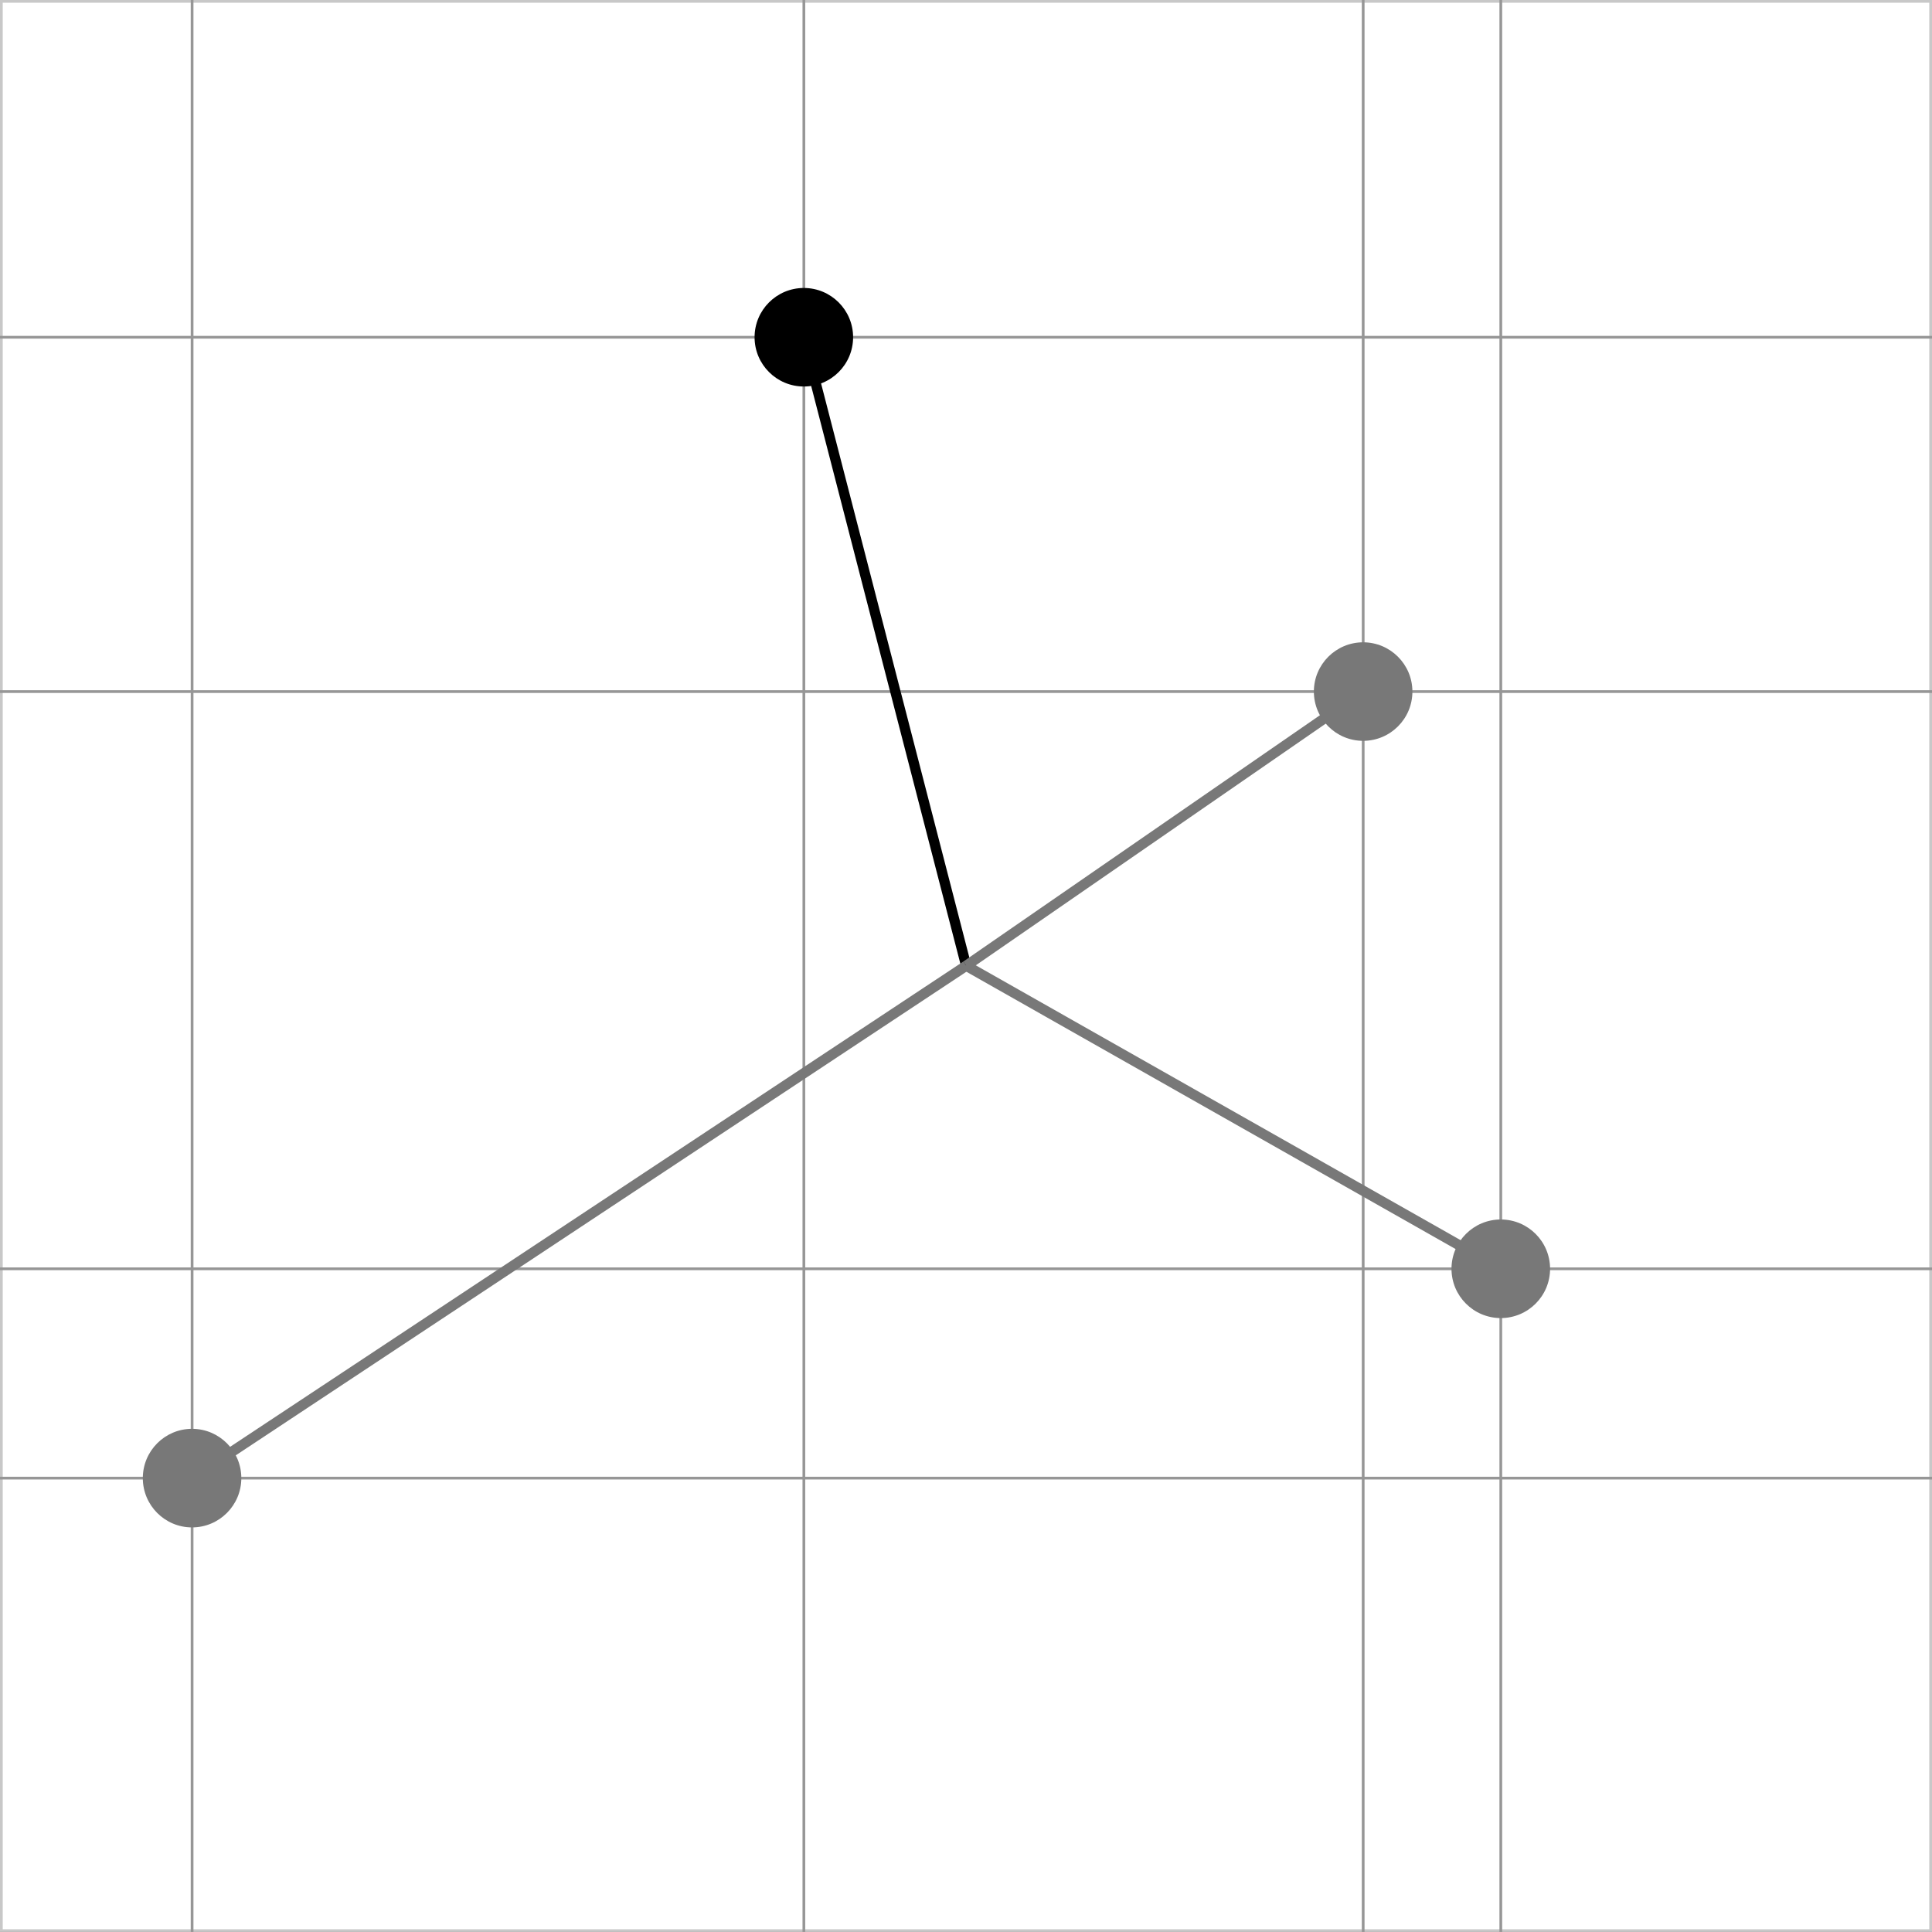 <?xml version="1.0" encoding="utf-8"?>
<!-- Generator: Adobe Illustrator 16.0.3, SVG Export Plug-In . SVG Version: 6.00 Build 0)  -->
<!DOCTYPE svg PUBLIC "-//W3C//DTD SVG 1.1//EN" "http://www.w3.org/Graphics/SVG/1.1/DTD/svg11.dtd">
<svg version="1.1" id="Ebene_1" xmlns="http://www.w3.org/2000/svg" xmlns:xlink="http://www.w3.org/1999/xlink" x="0px" y="0px"
	 width="141.732px" height="141.73px" viewBox="0 0 141.732 141.73" enable-background="new 0 0 141.732 141.73"
	 xml:space="preserve">
<rect x="0" y="0" width="141.732" height="141.73" fill="#333333" stroke="none"/>
<g>
	<g>
		<rect x="0.1" y="0.1" fill="#FFFFFF" width="141.532" height="141.531"/>
		<path fill="#C8C8C8" d="M141.532,0.2v141.33H0.2V0.2H141.532 M141.732,0H0v141.73h141.732V0L141.732,0z"/>
	</g>
	<line fill="none" stroke="#969696" stroke-width="0.2" stroke-miterlimit="10" x1="0" y1="108.435" x2="141.732" y2="108.435"/>
	<line fill="none" stroke="#969696" stroke-width="0.2" stroke-miterlimit="10" x1="0" y1="93.08" x2="141.732" y2="93.08"/>
	<line fill="none" stroke="#969696" stroke-width="0.2" stroke-miterlimit="10" x1="0" y1="50.735" x2="141.732" y2="50.735"/>
	<line fill="none" stroke="#969696" stroke-width="0.2" stroke-miterlimit="10" x1="0" y1="24.74" x2="141.732" y2="24.74"/>
	<line fill="none" stroke="#969696" stroke-width="0.2" stroke-miterlimit="10" x1="14.092" y1="0" x2="14.092" y2="141.731"/>
	<line fill="none" stroke="#969696" stroke-width="0.2" stroke-miterlimit="10" x1="58.972" y1="0" x2="58.972" y2="141.731"/>
	<line fill="none" stroke="#969696" stroke-width="0.2" stroke-miterlimit="10" x1="100.003" y1="0" x2="100.003" y2="141.731"/>
	<line fill="none" stroke="#969696" stroke-width="0.2" stroke-miterlimit="10" x1="110.099" y1="0" x2="110.099" y2="141.731"/>
</g>
<line fill="none" stroke="#000000" stroke-width="0.75" x1="70.88" y1="70.848" x2="58.972" y2="24.741"/>
<line fill="none" stroke="#787878" stroke-width="0.75" x1="70.88" y1="70.848" x2="110.099" y2="93.08"/>
<line fill="none" stroke="#787878" stroke-width="0.75" x1="70.88" y1="70.848" x2="14.092" y2="108.435"/>
<line fill="none" stroke="#787878" stroke-width="0.75" x1="70.88" y1="70.848" x2="100.003" y2="50.733"/>
<circle fill="#787878" cx="100" cy="50.734" r="3.614"/>
<circle fill="#787878" cx="110.098" cy="93.078" r="3.616"/>
<circle cx="58.97" cy="24.74" r="3.614"/>
<path fill="#787878" d="M17.704,108.435c0,1.994-1.618,3.616-3.616,3.616c-1.999,0-3.611-1.622-3.611-3.616s1.613-3.616,3.611-3.616
	S17.704,106.441,17.704,108.435z"/>
</svg>
